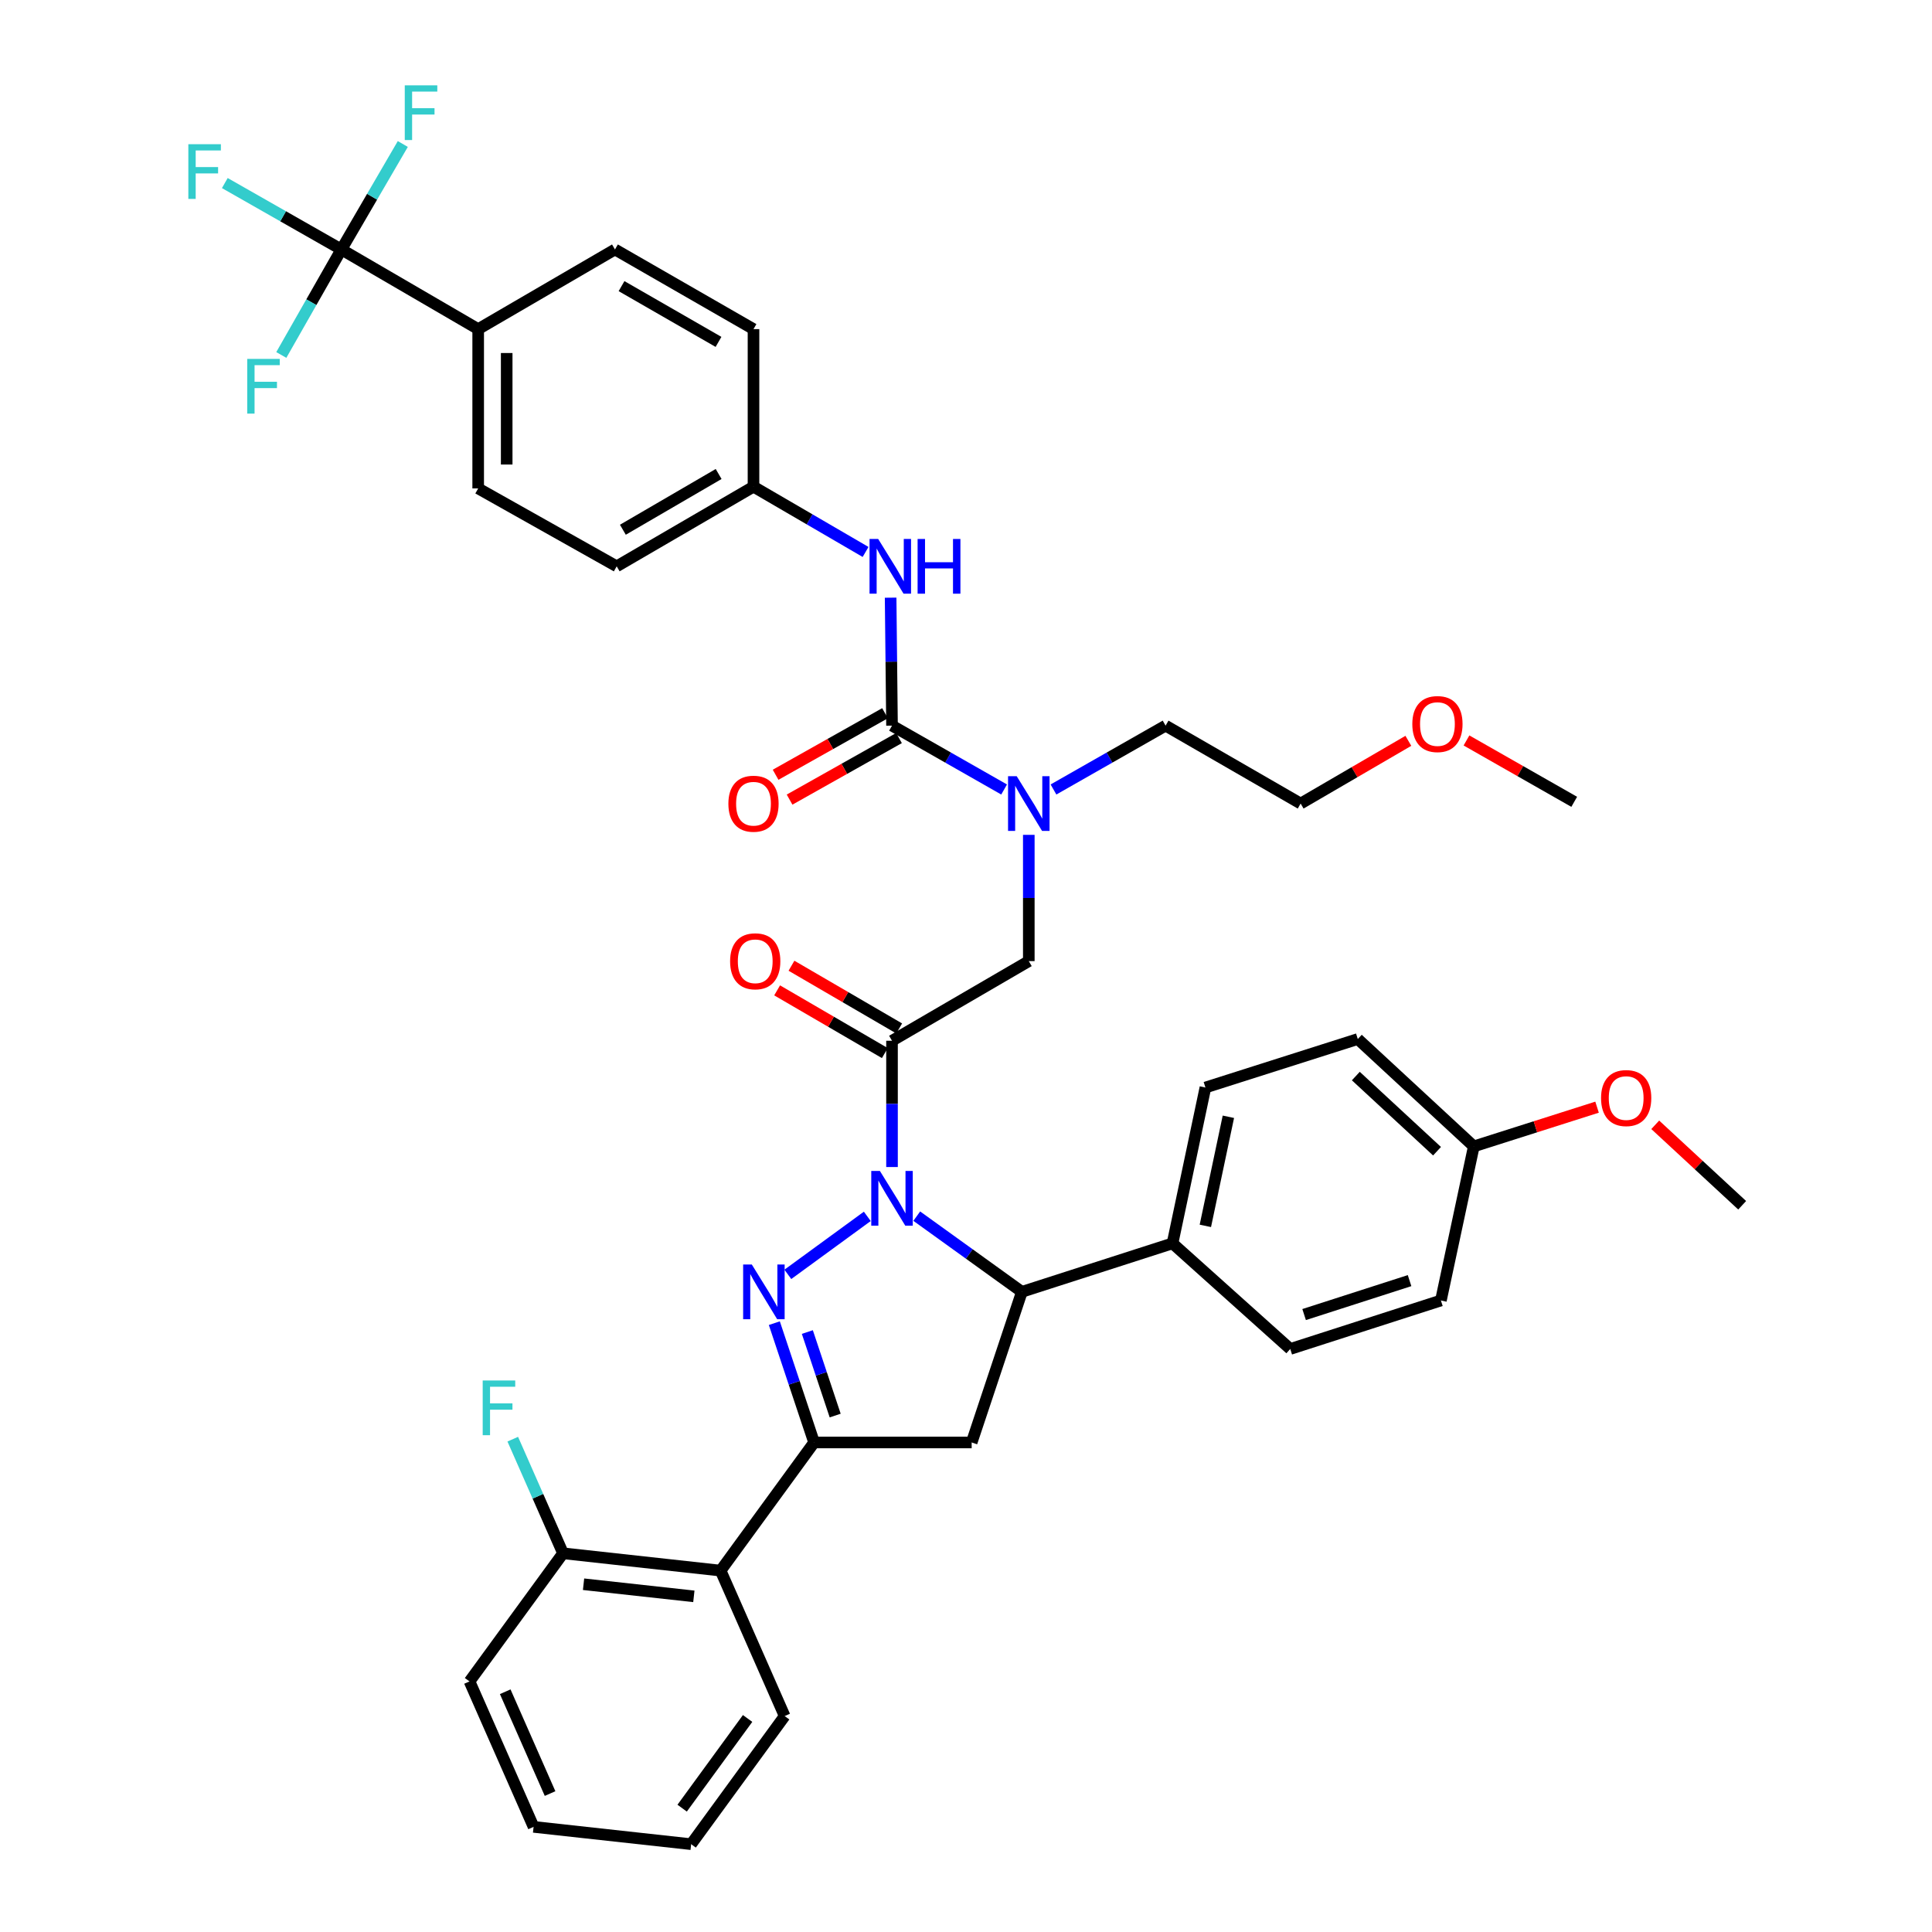 <?xml version='1.0' encoding='iso-8859-1'?>
<svg version='1.1' baseProfile='full'
              xmlns='http://www.w3.org/2000/svg'
                      xmlns:rdkit='http://www.rdkit.org/xml'
                      xmlns:xlink='http://www.w3.org/1999/xlink'
                  xml:space='preserve'
width='1000px' height='1000px' viewBox='0 0 1000 1000'>
<!-- END OF HEADER -->
<rect style='opacity:1.0;fill:#FFFFFF;stroke:none' width='1000' height='1000' x='0' y='0'> </rect>
<path class='bond-0' d='M 545.281,408.64 L 574.293,392.115' style='fill:none;fill-rule:evenodd;stroke:#0000FF;stroke-width:6px;stroke-linecap:butt;stroke-linejoin:miter;stroke-opacity:1' />
<path class='bond-0' d='M 574.293,392.115 L 603.305,375.59' style='fill:none;fill-rule:evenodd;stroke:#000000;stroke-width:6px;stroke-linecap:butt;stroke-linejoin:miter;stroke-opacity:1' />
<path class='bond-1' d='M 532.504,432.117 L 532.504,464.796' style='fill:none;fill-rule:evenodd;stroke:#0000FF;stroke-width:6px;stroke-linecap:butt;stroke-linejoin:miter;stroke-opacity:1' />
<path class='bond-1' d='M 532.504,464.796 L 532.504,497.474' style='fill:none;fill-rule:evenodd;stroke:#000000;stroke-width:6px;stroke-linecap:butt;stroke-linejoin:miter;stroke-opacity:1' />
<path class='bond-2' d='M 519.727,408.64 L 490.715,392.115' style='fill:none;fill-rule:evenodd;stroke:#0000FF;stroke-width:6px;stroke-linecap:butt;stroke-linejoin:miter;stroke-opacity:1' />
<path class='bond-2' d='M 490.715,392.115 L 461.704,375.59' style='fill:none;fill-rule:evenodd;stroke:#000000;stroke-width:6px;stroke-linecap:butt;stroke-linejoin:miter;stroke-opacity:1' />
<path class='bond-3' d='M 176.707,129.125 L 247.507,170.354' style='fill:none;fill-rule:evenodd;stroke:#000000;stroke-width:6px;stroke-linecap:butt;stroke-linejoin:miter;stroke-opacity:1' />
<path class='bond-4' d='M 176.707,129.125 L 146.535,111.94' style='fill:none;fill-rule:evenodd;stroke:#000000;stroke-width:6px;stroke-linecap:butt;stroke-linejoin:miter;stroke-opacity:1' />
<path class='bond-4' d='M 146.535,111.94 L 116.363,94.754' style='fill:none;fill-rule:evenodd;stroke:#33CCCC;stroke-width:6px;stroke-linecap:butt;stroke-linejoin:miter;stroke-opacity:1' />
<path class='bond-5' d='M 176.707,129.125 L 161.156,156.427' style='fill:none;fill-rule:evenodd;stroke:#000000;stroke-width:6px;stroke-linecap:butt;stroke-linejoin:miter;stroke-opacity:1' />
<path class='bond-5' d='M 161.156,156.427 L 145.605,183.729' style='fill:none;fill-rule:evenodd;stroke:#33CCCC;stroke-width:6px;stroke-linecap:butt;stroke-linejoin:miter;stroke-opacity:1' />
<path class='bond-6' d='M 176.707,129.125 L 192.599,101.829' style='fill:none;fill-rule:evenodd;stroke:#000000;stroke-width:6px;stroke-linecap:butt;stroke-linejoin:miter;stroke-opacity:1' />
<path class='bond-6' d='M 192.599,101.829 L 208.491,74.533' style='fill:none;fill-rule:evenodd;stroke:#33CCCC;stroke-width:6px;stroke-linecap:butt;stroke-linejoin:miter;stroke-opacity:1' />
<path class='bond-7' d='M 465.416,532.319 L 437.54,516.089' style='fill:none;fill-rule:evenodd;stroke:#000000;stroke-width:6px;stroke-linecap:butt;stroke-linejoin:miter;stroke-opacity:1' />
<path class='bond-7' d='M 437.54,516.089 L 409.664,499.859' style='fill:none;fill-rule:evenodd;stroke:#FF0000;stroke-width:6px;stroke-linecap:butt;stroke-linejoin:miter;stroke-opacity:1' />
<path class='bond-7' d='M 457.991,545.072 L 430.115,528.842' style='fill:none;fill-rule:evenodd;stroke:#000000;stroke-width:6px;stroke-linecap:butt;stroke-linejoin:miter;stroke-opacity:1' />
<path class='bond-7' d='M 430.115,528.842 L 402.239,512.612' style='fill:none;fill-rule:evenodd;stroke:#FF0000;stroke-width:6px;stroke-linecap:butt;stroke-linejoin:miter;stroke-opacity:1' />
<path class='bond-8' d='M 461.704,538.695 L 532.504,497.474' style='fill:none;fill-rule:evenodd;stroke:#000000;stroke-width:6px;stroke-linecap:butt;stroke-linejoin:miter;stroke-opacity:1' />
<path class='bond-9' d='M 461.704,538.695 L 461.704,571.374' style='fill:none;fill-rule:evenodd;stroke:#000000;stroke-width:6px;stroke-linecap:butt;stroke-linejoin:miter;stroke-opacity:1' />
<path class='bond-9' d='M 461.704,571.374 L 461.704,604.053' style='fill:none;fill-rule:evenodd;stroke:#0000FF;stroke-width:6px;stroke-linecap:butt;stroke-linejoin:miter;stroke-opacity:1' />
<path class='bond-10' d='M 461.704,375.59 L 461.345,342.472' style='fill:none;fill-rule:evenodd;stroke:#000000;stroke-width:6px;stroke-linecap:butt;stroke-linejoin:miter;stroke-opacity:1' />
<path class='bond-10' d='M 461.345,342.472 L 460.986,309.354' style='fill:none;fill-rule:evenodd;stroke:#0000FF;stroke-width:6px;stroke-linecap:butt;stroke-linejoin:miter;stroke-opacity:1' />
<path class='bond-11' d='M 458.086,369.159 L 429.768,385.089' style='fill:none;fill-rule:evenodd;stroke:#000000;stroke-width:6px;stroke-linecap:butt;stroke-linejoin:miter;stroke-opacity:1' />
<path class='bond-11' d='M 429.768,385.089 L 401.449,401.018' style='fill:none;fill-rule:evenodd;stroke:#FF0000;stroke-width:6px;stroke-linecap:butt;stroke-linejoin:miter;stroke-opacity:1' />
<path class='bond-11' d='M 465.321,382.021 L 437.002,397.95' style='fill:none;fill-rule:evenodd;stroke:#000000;stroke-width:6px;stroke-linecap:butt;stroke-linejoin:miter;stroke-opacity:1' />
<path class='bond-11' d='M 437.002,397.95 L 408.683,413.88' style='fill:none;fill-rule:evenodd;stroke:#FF0000;stroke-width:6px;stroke-linecap:butt;stroke-linejoin:miter;stroke-opacity:1' />
<path class='bond-12' d='M 448.022,285.687 L 419.016,268.799' style='fill:none;fill-rule:evenodd;stroke:#0000FF;stroke-width:6px;stroke-linecap:butt;stroke-linejoin:miter;stroke-opacity:1' />
<path class='bond-12' d='M 419.016,268.799 L 390.01,251.911' style='fill:none;fill-rule:evenodd;stroke:#000000;stroke-width:6px;stroke-linecap:butt;stroke-linejoin:miter;stroke-opacity:1' />
<path class='bond-13' d='M 247.507,170.354 L 247.507,252.805' style='fill:none;fill-rule:evenodd;stroke:#000000;stroke-width:6px;stroke-linecap:butt;stroke-linejoin:miter;stroke-opacity:1' />
<path class='bond-13' d='M 262.264,182.722 L 262.264,240.437' style='fill:none;fill-rule:evenodd;stroke:#000000;stroke-width:6px;stroke-linecap:butt;stroke-linejoin:miter;stroke-opacity:1' />
<path class='bond-14' d='M 247.507,170.354 L 318.307,129.125' style='fill:none;fill-rule:evenodd;stroke:#000000;stroke-width:6px;stroke-linecap:butt;stroke-linejoin:miter;stroke-opacity:1' />
<path class='bond-15' d='M 728.964,383.452 L 701.087,399.685' style='fill:none;fill-rule:evenodd;stroke:#FF0000;stroke-width:6px;stroke-linecap:butt;stroke-linejoin:miter;stroke-opacity:1' />
<path class='bond-15' d='M 701.087,399.685 L 673.211,415.918' style='fill:none;fill-rule:evenodd;stroke:#000000;stroke-width:6px;stroke-linecap:butt;stroke-linejoin:miter;stroke-opacity:1' />
<path class='bond-16' d='M 759.049,383.255 L 786.931,399.14' style='fill:none;fill-rule:evenodd;stroke:#FF0000;stroke-width:6px;stroke-linecap:butt;stroke-linejoin:miter;stroke-opacity:1' />
<path class='bond-16' d='M 786.931,399.14 L 814.812,415.024' style='fill:none;fill-rule:evenodd;stroke:#000000;stroke-width:6px;stroke-linecap:butt;stroke-linejoin:miter;stroke-opacity:1' />
<path class='bond-17' d='M 603.305,375.59 L 673.211,415.918' style='fill:none;fill-rule:evenodd;stroke:#000000;stroke-width:6px;stroke-linecap:butt;stroke-linejoin:miter;stroke-opacity:1' />
<path class='bond-18' d='M 474.514,629.477 L 501.718,649.066' style='fill:none;fill-rule:evenodd;stroke:#0000FF;stroke-width:6px;stroke-linecap:butt;stroke-linejoin:miter;stroke-opacity:1' />
<path class='bond-18' d='M 501.718,649.066 L 528.921,668.655' style='fill:none;fill-rule:evenodd;stroke:#000000;stroke-width:6px;stroke-linecap:butt;stroke-linejoin:miter;stroke-opacity:1' />
<path class='bond-19' d='M 448.911,629.589 L 407.784,659.607' style='fill:none;fill-rule:evenodd;stroke:#0000FF;stroke-width:6px;stroke-linecap:butt;stroke-linejoin:miter;stroke-opacity:1' />
<path class='bond-20' d='M 421.376,746.62 L 372.982,812.945' style='fill:none;fill-rule:evenodd;stroke:#000000;stroke-width:6px;stroke-linecap:butt;stroke-linejoin:miter;stroke-opacity:1' />
<path class='bond-21' d='M 421.376,746.62 L 502.933,746.62' style='fill:none;fill-rule:evenodd;stroke:#000000;stroke-width:6px;stroke-linecap:butt;stroke-linejoin:miter;stroke-opacity:1' />
<path class='bond-22' d='M 421.376,746.62 L 411.084,715.745' style='fill:none;fill-rule:evenodd;stroke:#000000;stroke-width:6px;stroke-linecap:butt;stroke-linejoin:miter;stroke-opacity:1' />
<path class='bond-22' d='M 411.084,715.745 L 400.793,684.869' style='fill:none;fill-rule:evenodd;stroke:#0000FF;stroke-width:6px;stroke-linecap:butt;stroke-linejoin:miter;stroke-opacity:1' />
<path class='bond-22' d='M 432.288,732.691 L 425.084,711.078' style='fill:none;fill-rule:evenodd;stroke:#000000;stroke-width:6px;stroke-linecap:butt;stroke-linejoin:miter;stroke-opacity:1' />
<path class='bond-22' d='M 425.084,711.078 L 417.88,689.465' style='fill:none;fill-rule:evenodd;stroke:#0000FF;stroke-width:6px;stroke-linecap:butt;stroke-linejoin:miter;stroke-opacity:1' />
<path class='bond-23' d='M 502.933,746.62 L 528.921,668.655' style='fill:none;fill-rule:evenodd;stroke:#000000;stroke-width:6px;stroke-linecap:butt;stroke-linejoin:miter;stroke-opacity:1' />
<path class='bond-24' d='M 528.921,668.655 L 606.895,643.56' style='fill:none;fill-rule:evenodd;stroke:#000000;stroke-width:6px;stroke-linecap:butt;stroke-linejoin:miter;stroke-opacity:1' />
<path class='bond-25' d='M 243.022,870.3 L 276.185,945.585' style='fill:none;fill-rule:evenodd;stroke:#000000;stroke-width:6px;stroke-linecap:butt;stroke-linejoin:miter;stroke-opacity:1' />
<path class='bond-25' d='M 261.502,875.644 L 284.715,928.343' style='fill:none;fill-rule:evenodd;stroke:#000000;stroke-width:6px;stroke-linecap:butt;stroke-linejoin:miter;stroke-opacity:1' />
<path class='bond-26' d='M 243.022,870.3 L 291.425,803.984' style='fill:none;fill-rule:evenodd;stroke:#000000;stroke-width:6px;stroke-linecap:butt;stroke-linejoin:miter;stroke-opacity:1' />
<path class='bond-27' d='M 276.185,945.585 L 357.741,954.545' style='fill:none;fill-rule:evenodd;stroke:#000000;stroke-width:6px;stroke-linecap:butt;stroke-linejoin:miter;stroke-opacity:1' />
<path class='bond-28' d='M 606.895,643.56 L 623.923,562.897' style='fill:none;fill-rule:evenodd;stroke:#000000;stroke-width:6px;stroke-linecap:butt;stroke-linejoin:miter;stroke-opacity:1' />
<path class='bond-28' d='M 623.888,634.508 L 635.808,578.044' style='fill:none;fill-rule:evenodd;stroke:#000000;stroke-width:6px;stroke-linecap:butt;stroke-linejoin:miter;stroke-opacity:1' />
<path class='bond-29' d='M 606.895,643.56 L 667.833,698.226' style='fill:none;fill-rule:evenodd;stroke:#000000;stroke-width:6px;stroke-linecap:butt;stroke-linejoin:miter;stroke-opacity:1' />
<path class='bond-30' d='M 762.835,593.37 L 702.791,537.802' style='fill:none;fill-rule:evenodd;stroke:#000000;stroke-width:6px;stroke-linecap:butt;stroke-linejoin:miter;stroke-opacity:1' />
<path class='bond-30' d='M 743.805,595.865 L 701.774,556.968' style='fill:none;fill-rule:evenodd;stroke:#000000;stroke-width:6px;stroke-linecap:butt;stroke-linejoin:miter;stroke-opacity:1' />
<path class='bond-31' d='M 762.835,593.37 L 794.734,583.22' style='fill:none;fill-rule:evenodd;stroke:#000000;stroke-width:6px;stroke-linecap:butt;stroke-linejoin:miter;stroke-opacity:1' />
<path class='bond-31' d='M 794.734,583.22 L 826.634,573.07' style='fill:none;fill-rule:evenodd;stroke:#FF0000;stroke-width:6px;stroke-linecap:butt;stroke-linejoin:miter;stroke-opacity:1' />
<path class='bond-32' d='M 762.835,593.37 L 745.807,673.131' style='fill:none;fill-rule:evenodd;stroke:#000000;stroke-width:6px;stroke-linecap:butt;stroke-linejoin:miter;stroke-opacity:1' />
<path class='bond-33' d='M 623.923,562.897 L 702.791,537.802' style='fill:none;fill-rule:evenodd;stroke:#000000;stroke-width:6px;stroke-linecap:butt;stroke-linejoin:miter;stroke-opacity:1' />
<path class='bond-34' d='M 667.833,698.226 L 745.807,673.131' style='fill:none;fill-rule:evenodd;stroke:#000000;stroke-width:6px;stroke-linecap:butt;stroke-linejoin:miter;stroke-opacity:1' />
<path class='bond-34' d='M 675.008,680.414 L 729.59,662.848' style='fill:none;fill-rule:evenodd;stroke:#000000;stroke-width:6px;stroke-linecap:butt;stroke-linejoin:miter;stroke-opacity:1' />
<path class='bond-35' d='M 856.748,582.198 L 879.247,603.021' style='fill:none;fill-rule:evenodd;stroke:#FF0000;stroke-width:6px;stroke-linecap:butt;stroke-linejoin:miter;stroke-opacity:1' />
<path class='bond-35' d='M 879.247,603.021 L 901.747,623.843' style='fill:none;fill-rule:evenodd;stroke:#000000;stroke-width:6px;stroke-linecap:butt;stroke-linejoin:miter;stroke-opacity:1' />
<path class='bond-36' d='M 357.741,954.545 L 406.136,888.229' style='fill:none;fill-rule:evenodd;stroke:#000000;stroke-width:6px;stroke-linecap:butt;stroke-linejoin:miter;stroke-opacity:1' />
<path class='bond-36' d='M 353.08,935.899 L 386.956,889.478' style='fill:none;fill-rule:evenodd;stroke:#000000;stroke-width:6px;stroke-linecap:butt;stroke-linejoin:miter;stroke-opacity:1' />
<path class='bond-37' d='M 406.136,888.229 L 372.982,812.945' style='fill:none;fill-rule:evenodd;stroke:#000000;stroke-width:6px;stroke-linecap:butt;stroke-linejoin:miter;stroke-opacity:1' />
<path class='bond-38' d='M 372.982,812.945 L 291.425,803.984' style='fill:none;fill-rule:evenodd;stroke:#000000;stroke-width:6px;stroke-linecap:butt;stroke-linejoin:miter;stroke-opacity:1' />
<path class='bond-38' d='M 359.137,826.269 L 302.047,819.997' style='fill:none;fill-rule:evenodd;stroke:#000000;stroke-width:6px;stroke-linecap:butt;stroke-linejoin:miter;stroke-opacity:1' />
<path class='bond-39' d='M 291.425,803.984 L 278.416,774.45' style='fill:none;fill-rule:evenodd;stroke:#000000;stroke-width:6px;stroke-linecap:butt;stroke-linejoin:miter;stroke-opacity:1' />
<path class='bond-39' d='M 278.416,774.45 L 265.406,744.916' style='fill:none;fill-rule:evenodd;stroke:#33CCCC;stroke-width:6px;stroke-linecap:butt;stroke-linejoin:miter;stroke-opacity:1' />
<path class='bond-40' d='M 247.507,252.805 L 319.201,293.132' style='fill:none;fill-rule:evenodd;stroke:#000000;stroke-width:6px;stroke-linecap:butt;stroke-linejoin:miter;stroke-opacity:1' />
<path class='bond-41' d='M 318.307,129.125 L 390.01,170.354' style='fill:none;fill-rule:evenodd;stroke:#000000;stroke-width:6px;stroke-linecap:butt;stroke-linejoin:miter;stroke-opacity:1' />
<path class='bond-41' d='M 321.707,148.102 L 371.898,176.963' style='fill:none;fill-rule:evenodd;stroke:#000000;stroke-width:6px;stroke-linecap:butt;stroke-linejoin:miter;stroke-opacity:1' />
<path class='bond-42' d='M 390.01,251.911 L 390.01,170.354' style='fill:none;fill-rule:evenodd;stroke:#000000;stroke-width:6px;stroke-linecap:butt;stroke-linejoin:miter;stroke-opacity:1' />
<path class='bond-43' d='M 390.01,251.911 L 319.201,293.132' style='fill:none;fill-rule:evenodd;stroke:#000000;stroke-width:6px;stroke-linecap:butt;stroke-linejoin:miter;stroke-opacity:1' />
<path class='bond-43' d='M 371.964,245.341 L 322.398,274.196' style='fill:none;fill-rule:evenodd;stroke:#000000;stroke-width:6px;stroke-linecap:butt;stroke-linejoin:miter;stroke-opacity:1' />
<path  class='atom-0' d='M 526.244 401.758
L 535.524 416.758
Q 536.444 418.238, 537.924 420.918
Q 539.404 423.598, 539.484 423.758
L 539.484 401.758
L 543.244 401.758
L 543.244 430.078
L 539.364 430.078
L 529.404 413.678
Q 528.244 411.758, 527.004 409.558
Q 525.804 407.358, 525.444 406.678
L 525.444 430.078
L 521.764 430.078
L 521.764 401.758
L 526.244 401.758
' fill='#0000FF'/>
<path  class='atom-3' d='M 377.903 497.554
Q 377.903 490.754, 381.263 486.954
Q 384.623 483.154, 390.903 483.154
Q 397.183 483.154, 400.543 486.954
Q 403.903 490.754, 403.903 497.554
Q 403.903 504.434, 400.503 508.354
Q 397.103 512.234, 390.903 512.234
Q 384.663 512.234, 381.263 508.354
Q 377.903 504.474, 377.903 497.554
M 390.903 509.034
Q 395.223 509.034, 397.543 506.154
Q 399.903 503.234, 399.903 497.554
Q 399.903 491.994, 397.543 489.194
Q 395.223 486.354, 390.903 486.354
Q 386.583 486.354, 384.223 489.154
Q 381.903 491.954, 381.903 497.554
Q 381.903 503.274, 384.223 506.154
Q 386.583 509.034, 390.903 509.034
' fill='#FF0000'/>
<path  class='atom-6' d='M 454.55 278.972
L 463.83 293.972
Q 464.75 295.452, 466.23 298.132
Q 467.71 300.812, 467.79 300.972
L 467.79 278.972
L 471.55 278.972
L 471.55 307.292
L 467.67 307.292
L 457.71 290.892
Q 456.55 288.972, 455.31 286.772
Q 454.11 284.572, 453.75 283.892
L 453.75 307.292
L 450.07 307.292
L 450.07 278.972
L 454.55 278.972
' fill='#0000FF'/>
<path  class='atom-6' d='M 474.95 278.972
L 478.79 278.972
L 478.79 291.012
L 493.27 291.012
L 493.27 278.972
L 497.11 278.972
L 497.11 307.292
L 493.27 307.292
L 493.27 294.212
L 478.79 294.212
L 478.79 307.292
L 474.95 307.292
L 474.95 278.972
' fill='#0000FF'/>
<path  class='atom-7' d='M 377.01 415.998
Q 377.01 409.198, 380.37 405.398
Q 383.73 401.598, 390.01 401.598
Q 396.29 401.598, 399.65 405.398
Q 403.01 409.198, 403.01 415.998
Q 403.01 422.878, 399.61 426.798
Q 396.21 430.678, 390.01 430.678
Q 383.77 430.678, 380.37 426.798
Q 377.01 422.918, 377.01 415.998
M 390.01 427.478
Q 394.33 427.478, 396.65 424.598
Q 399.01 421.678, 399.01 415.998
Q 399.01 410.438, 396.65 407.638
Q 394.33 404.798, 390.01 404.798
Q 385.69 404.798, 383.33 407.598
Q 381.01 410.398, 381.01 415.998
Q 381.01 421.718, 383.33 424.598
Q 385.69 427.478, 390.01 427.478
' fill='#FF0000'/>
<path  class='atom-9' d='M 97.486 74.638
L 114.326 74.638
L 114.326 77.878
L 101.286 77.878
L 101.286 86.478
L 112.886 86.478
L 112.886 89.758
L 101.286 89.758
L 101.286 102.958
L 97.486 102.958
L 97.486 74.638
' fill='#33CCCC'/>
<path  class='atom-10' d='M 731.012 374.769
Q 731.012 367.969, 734.372 364.169
Q 737.732 360.369, 744.012 360.369
Q 750.292 360.369, 753.652 364.169
Q 757.012 367.969, 757.012 374.769
Q 757.012 381.649, 753.612 385.569
Q 750.212 389.449, 744.012 389.449
Q 737.772 389.449, 734.372 385.569
Q 731.012 381.689, 731.012 374.769
M 744.012 386.249
Q 748.332 386.249, 750.652 383.369
Q 753.012 380.449, 753.012 374.769
Q 753.012 369.209, 750.652 366.409
Q 748.332 363.569, 744.012 363.569
Q 739.692 363.569, 737.332 366.369
Q 735.012 369.169, 735.012 374.769
Q 735.012 380.489, 737.332 383.369
Q 739.692 386.249, 744.012 386.249
' fill='#FF0000'/>
<path  class='atom-12' d='M 455.444 606.092
L 464.724 621.092
Q 465.644 622.572, 467.124 625.252
Q 468.604 627.932, 468.684 628.092
L 468.684 606.092
L 472.444 606.092
L 472.444 634.412
L 468.564 634.412
L 458.604 618.012
Q 457.444 616.092, 456.204 613.892
Q 455.004 611.692, 454.644 611.012
L 454.644 634.412
L 450.964 634.412
L 450.964 606.092
L 455.444 606.092
' fill='#0000FF'/>
<path  class='atom-16' d='M 389.128 654.495
L 398.408 669.495
Q 399.328 670.975, 400.808 673.655
Q 402.288 676.335, 402.368 676.495
L 402.368 654.495
L 406.128 654.495
L 406.128 682.815
L 402.248 682.815
L 392.288 666.415
Q 391.128 664.495, 389.888 662.295
Q 388.688 660.095, 388.328 659.415
L 388.328 682.815
L 384.648 682.815
L 384.648 654.495
L 389.128 654.495
' fill='#0000FF'/>
<path  class='atom-25' d='M 828.703 568.355
Q 828.703 561.555, 832.063 557.755
Q 835.423 553.955, 841.703 553.955
Q 847.983 553.955, 851.343 557.755
Q 854.703 561.555, 854.703 568.355
Q 854.703 575.235, 851.303 579.155
Q 847.903 583.035, 841.703 583.035
Q 835.463 583.035, 832.063 579.155
Q 828.703 575.275, 828.703 568.355
M 841.703 579.835
Q 846.023 579.835, 848.343 576.955
Q 850.703 574.035, 850.703 568.355
Q 850.703 562.795, 848.343 559.995
Q 846.023 557.155, 841.703 557.155
Q 837.383 557.155, 835.023 559.955
Q 832.703 562.755, 832.703 568.355
Q 832.703 574.075, 835.023 576.955
Q 837.383 579.835, 841.703 579.835
' fill='#FF0000'/>
<path  class='atom-31' d='M 249.843 714.539
L 266.683 714.539
L 266.683 717.779
L 253.643 717.779
L 253.643 726.379
L 265.243 726.379
L 265.243 729.659
L 253.643 729.659
L 253.643 742.859
L 249.843 742.859
L 249.843 714.539
' fill='#33CCCC'/>
<path  class='atom-34' d='M 127.959 185.766
L 144.799 185.766
L 144.799 189.006
L 131.759 189.006
L 131.759 197.606
L 143.359 197.606
L 143.359 200.886
L 131.759 200.886
L 131.759 214.086
L 127.959 214.086
L 127.959 185.766
' fill='#33CCCC'/>
<path  class='atom-35' d='M 209.508 44.165
L 226.348 44.165
L 226.348 47.405
L 213.308 47.405
L 213.308 56.005
L 224.908 56.005
L 224.908 59.285
L 213.308 59.285
L 213.308 72.485
L 209.508 72.485
L 209.508 44.165
' fill='#33CCCC'/>
</svg>
